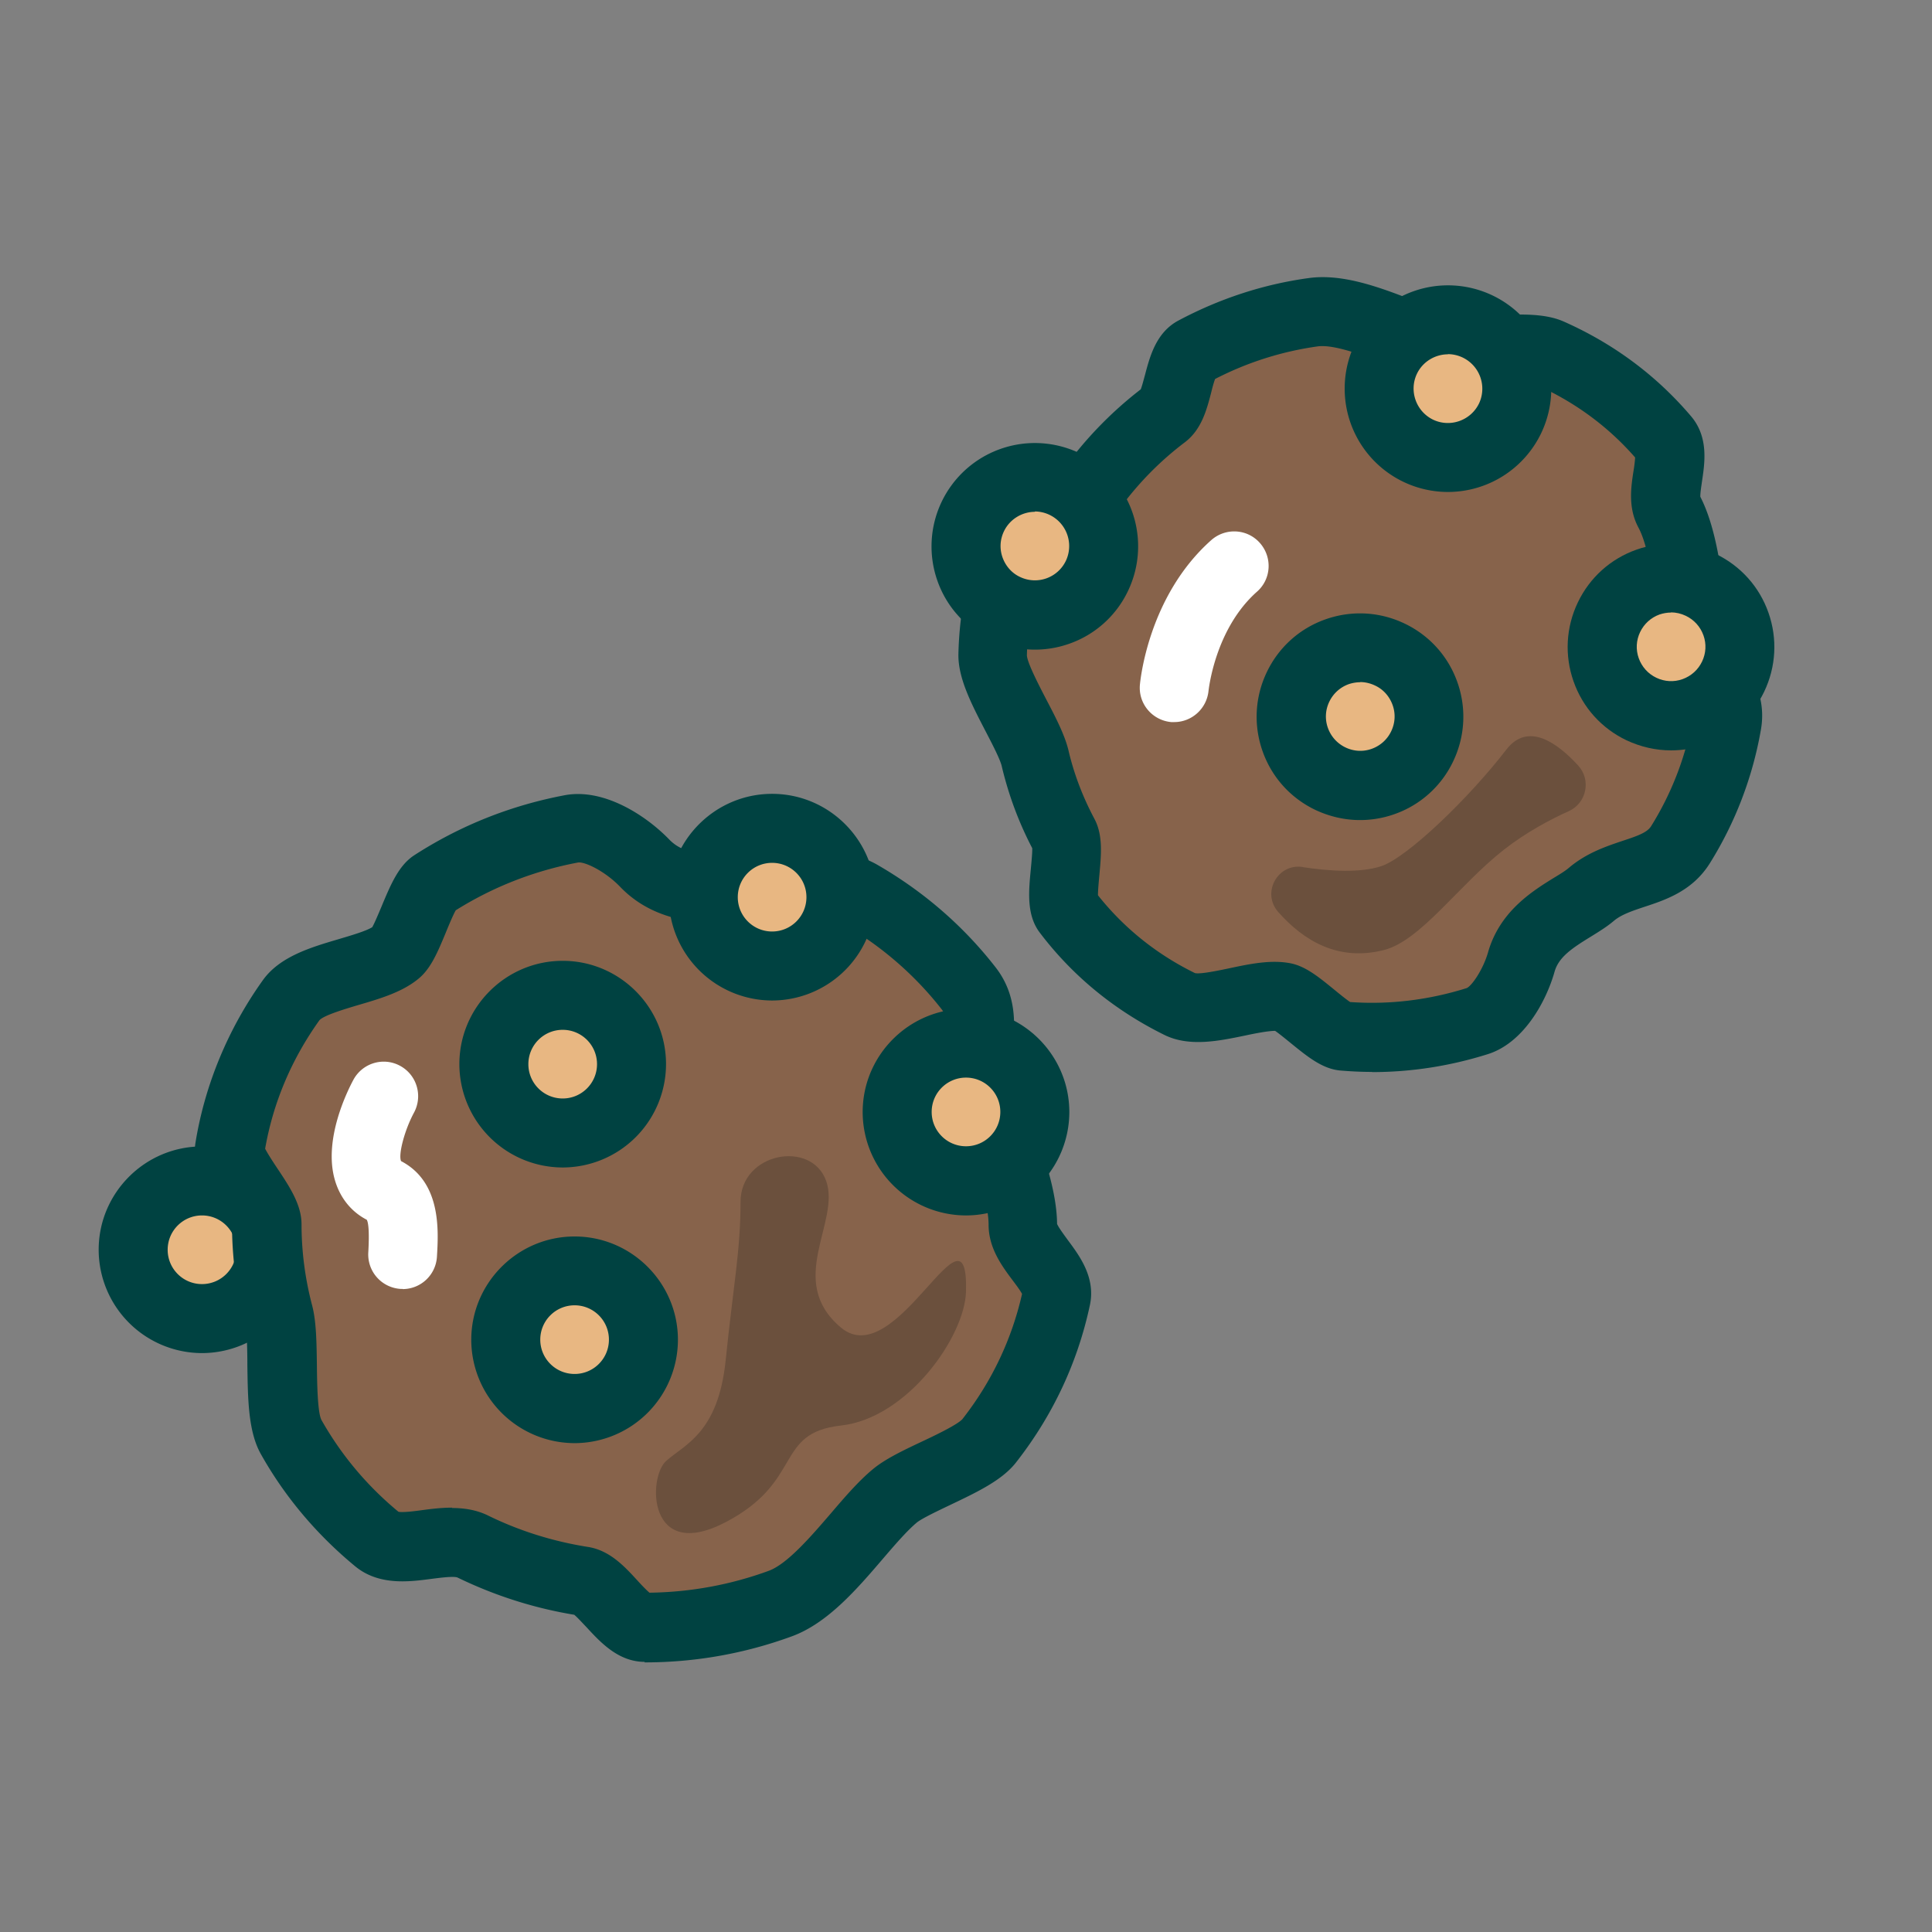 <svg xmlns="http://www.w3.org/2000/svg" id="outline_icons" viewBox="0 0 112 112"><rect x="0" y="0" width="112" height="112" fill="#808080" stroke="none"/><defs><style>.cls-2{fill:#e8b782}.cls-3{fill:#87634b}.cls-6{fill:#004241}</style></defs><g id="boucheeschocolat"><circle cx="11.71" cy="72.45" r="3.99" class="cls-2"/><path d="M11.71 78.44a6 6 0 0 1-5.99-5.99c0-3.3 2.69-5.99 5.99-5.99s5.99 2.69 5.99 5.99a6 6 0 0 1-5.99 5.99m0-7.98c-1.1 0-1.99.89-1.99 1.99s.89 1.99 1.99 1.99 1.99-.89 1.99-1.99-.89-1.99-1.99-1.99" class="cls-6"/><path d="M59.31 71c0 1.45 2.24 2.86 1.95 4.22-.66 3.06-2.01 5.88-3.9 8.3-.91 1.16-4.34 2.24-5.48 3.2-1.93 1.63-4.17 5.33-6.61 6.23s-5.1 1.39-7.88 1.39c-1.22 0-2.42-2.49-3.59-2.67-2.26-.36-4.41-1.04-6.39-2.01-1.56-.77-4.22.69-5.54-.4-2.02-1.67-3.73-3.68-5-5.95-.83-1.48-.29-5.45-.73-7.11s-.68-3.4-.68-5.2c0-1.1-2.31-3.37-2.14-4.42.51-3.15 1.76-6.07 3.56-8.6 1.05-1.47 4.69-1.61 6.1-2.78.68-.57 1.39-3.49 2.14-3.97 2.38-1.53 5.08-2.63 8-3.18 1.38-.26 3.25.95 4.26 2 1.8 1.86 4.46 1.37 6.01 1.7 2.34.5 4.53-1.04 6.52.11 2.43 1.41 4.55 3.25 6.25 5.42 1.36 1.75.06 3.7.8 5.81s2.35 5.56 2.35 7.91" class="cls-3"/><path d="M37.38 96.34c-1.52 0-2.55-1.11-3.38-2.01-.22-.23-.53-.57-.71-.72-2.36-.39-4.63-1.12-6.77-2.16-.23-.09-1.04.02-1.52.08-1.28.17-3.04.4-4.41-.73-2.23-1.84-4.08-4.03-5.47-6.51-.73-1.3-.75-3.16-.78-5.12 0-.89-.02-2.01-.14-2.46-.48-1.8-.73-3.67-.75-5.54-.12-.27-.49-.83-.73-1.18-.82-1.24-1.6-2.41-1.39-3.73.54-3.37 1.9-6.63 3.91-9.44.98-1.37 2.78-1.9 4.37-2.37.67-.2 1.58-.46 1.97-.7.14-.25.37-.8.53-1.18.54-1.29 1-2.41 1.92-3 2.65-1.71 5.58-2.88 8.71-3.47 2.23-.42 4.67 1.13 6.07 2.58.72.74 1.75.86 3.23.94.61.04 1.19.07 1.75.19.65.14 1.38.01 2.22-.13 1.4-.24 3.14-.54 4.88.47 2.66 1.54 4.96 3.53 6.82 5.92 1.24 1.59 1.12 3.28 1.02 4.52-.05.71-.1 1.33.09 1.86.16.45.36.96.57 1.51.83 2.14 1.87 4.8 1.89 6.99.08.2.4.63.61.92.69.93 1.64 2.19 1.29 3.8-.71 3.32-2.15 6.39-4.28 9.11-.81 1.04-2.28 1.73-3.83 2.47-.69.33-1.64.78-1.93 1.02-.57.48-1.26 1.28-1.98 2.12-1.49 1.74-3.18 3.7-5.23 4.46a24.7 24.7 0 0 1-8.57 1.52Zm-11.19-8.92c.69 0 1.41.1 2.09.43 1.83.9 3.79 1.51 5.82 1.83 1.24.2 2.09 1.11 2.84 1.93.2.22.51.55.71.72 2.38-.03 4.71-.46 6.92-1.27 1.08-.4 2.46-2.01 3.58-3.31.83-.97 1.61-1.88 2.44-2.57.69-.58 1.71-1.07 2.79-1.58.79-.37 2.11-1 2.41-1.33 1.7-2.17 2.86-4.62 3.46-7.26-.11-.21-.36-.54-.54-.78-.63-.84-1.4-1.88-1.4-3.23 0-1.45-.93-3.86-1.62-5.62-.23-.59-.44-1.14-.61-1.62-.47-1.32-.38-2.52-.3-3.49.08-1.02.08-1.41-.19-1.76a19.7 19.7 0 0 0-5.67-4.92c-.47-.27-1.11-.18-2.2 0-1.04.18-2.34.4-3.74.1-.27-.06-.7-.08-1.15-.11-1.6-.09-4.02-.24-5.87-2.16-.87-.91-2.06-1.48-2.45-1.42-2.54.48-4.92 1.41-7.09 2.77-.16.28-.42.91-.58 1.3-.46 1.11-.86 2.07-1.56 2.65-.94.79-2.24 1.17-3.5 1.54-.74.22-1.99.59-2.26.88-1.61 2.25-2.68 4.76-3.15 7.45.15.3.5.83.72 1.16.72 1.08 1.39 2.1 1.39 3.23 0 1.58.21 3.16.61 4.68.25.94.26 2.16.28 3.45.01.96.03 2.74.26 3.2 1.14 2.02 2.64 3.82 4.47 5.33.27.05.97-.04 1.4-.1.52-.07 1.1-.14 1.71-.14Zm33.11-12.3h.01zM26.46 52.7" class="cls-6"/><path d="M96.75 29.64c-.62-1.16.57-3.24-.25-4.21-1.83-2.17-4.13-3.84-6.67-4.97-1.23-.54-4.43.07-5.75-.21-2.24-.48-5.61-2.48-7.95-2.15s-4.68 1.07-6.9 2.26c-.98.52-.87 3.03-1.73 3.67a20.3 20.3 0 0 0-4.25 4.34c-.92 1.28-3.67 1.25-4.26 2.69-.9 2.2-1.4 4.54-1.45 6.9-.03 1.54 2.1 4.48 2.46 6s.91 3.01 1.68 4.44c.47.88-.4 3.68.18 4.45 1.76 2.3 4 4.11 6.53 5.35 1.47.72 4.44-.72 6.06-.39.78.16 2.61 2.19 3.41 2.26 2.56.21 5.19-.07 7.76-.88 1.21-.38 2.19-2.15 2.55-3.42.64-2.26 2.98-3 4.07-3.93 1.66-1.4 4.07-1.11 5.17-2.88 1.34-2.16 2.25-4.55 2.68-7 .34-1.98-1.54-2.98-1.84-4.99s-.5-5.45-1.51-7.33Z" class="cls-3"/><path d="M79.53 62.14c-.61 0-1.21-.03-1.82-.08-1.05-.09-1.91-.8-2.92-1.62-.27-.22-.65-.53-.87-.68-.42 0-1.22.16-1.78.28-1.5.31-3.2.66-4.63-.04-2.88-1.42-5.32-3.41-7.23-5.93-.78-1.02-.65-2.39-.52-3.71.03-.35.09-.92.08-1.19-.79-1.51-1.38-3.11-1.77-4.76-.09-.39-.55-1.28-.92-1.99-.83-1.6-1.62-3.11-1.59-4.51.06-2.6.6-5.17 1.6-7.62.64-1.57 2.19-2.15 3.32-2.58.39-.14 1.03-.39 1.19-.54 1.24-1.72 2.75-3.28 4.46-4.6.08-.2.17-.56.24-.81.29-1.1.65-2.48 1.93-3.17 2.38-1.27 4.93-2.11 7.57-2.47 2.01-.28 4.23.58 6.18 1.34.93.36 1.81.7 2.46.84.31.07 1.25.02 1.93-.01 1.58-.08 3.08-.15 4.21.35 2.89 1.28 5.38 3.13 7.39 5.5 1.01 1.2.79 2.67.63 3.74-.04.29-.11.72-.1.92.92 1.79 1.23 4.36 1.48 6.43.06.53.12 1.02.19 1.45.07.46.35.9.7 1.45.62.97 1.47 2.31 1.14 4.18a21.6 21.6 0 0 1-2.95 7.72c-1 1.61-2.55 2.13-3.8 2.54-.72.24-1.34.45-1.77.81-.41.35-.89.64-1.34.92-1.11.68-1.86 1.19-2.1 2.03-.51 1.8-1.83 4.14-3.87 4.78-2.19.69-4.44 1.04-6.7 1.04Zm-1.24-4.05c2.27.16 4.54-.12 6.74-.81.29-.13.94-1.06 1.23-2.06.68-2.4 2.59-3.57 3.85-4.35.35-.21.67-.41.85-.57 1.02-.86 2.17-1.24 3.09-1.55.91-.3 1.44-.49 1.67-.86a17.7 17.7 0 0 0 2.41-6.29c.05-.31-.07-.57-.57-1.35-.48-.76-1.08-1.7-1.28-2.99-.07-.46-.14-1-.21-1.57-.2-1.68-.48-3.98-1.09-5.11-.61-1.14-.43-2.34-.28-3.3.04-.23.08-.56.09-.76-1.58-1.81-3.52-3.23-5.77-4.23-.35-.11-1.63-.05-2.4-.01-1.1.05-2.13.1-2.96-.07-.97-.2-1.99-.6-3.08-1.02-1.43-.55-3.21-1.24-4.19-1.11-2.07.29-4.07.92-5.95 1.89-.08.21-.17.55-.23.8-.26 1-.56 2.13-1.51 2.86a18.4 18.4 0 0 0-3.83 3.91c-.78 1.09-2.01 1.55-3 1.92-.35.13-.87.33-1.08.47-.79 1.96-1.21 4-1.26 6.07.03.45.75 1.83 1.14 2.58.55 1.05 1.06 2.04 1.27 2.92.32 1.37.83 2.7 1.5 3.96.51.95.4 2.08.29 3.28-.03.34-.08.85-.08 1.16 1.51 1.9 3.4 3.42 5.62 4.51.29.08 1.39-.15 2.05-.29 1.18-.25 2.4-.5 3.53-.27.85.18 1.6.79 2.46 1.49.28.23.72.59.96.75Zm-7.77-36.27" class="cls-6"/><circle cx="32.62" cy="61.69" r="3.99" class="cls-2"/><path d="M32.62 67.68a6 6 0 0 1-5.99-5.99c0-3.3 2.69-5.99 5.99-5.99s5.99 2.69 5.99 5.99a6 6 0 0 1-5.99 5.99m0-7.98c-1.1 0-1.99.89-1.99 1.99s.89 1.99 1.99 1.99 1.99-.89 1.99-1.99-.89-1.99-1.99-1.99" class="cls-6"/><circle cx="56" cy="64.47" r="3.99" class="cls-2"/><path d="M56 70.46a6 6 0 0 1-5.99-5.99c0-3.3 2.69-5.99 5.99-5.99s5.99 2.69 5.99 5.99A6 6 0 0 1 56 70.46m0-7.99c-1.1 0-1.99.89-1.99 1.99s.89 1.99 1.99 1.99 1.99-.89 1.99-1.99-.89-1.99-1.99-1.99" class="cls-6"/><circle cx="44.76" cy="52.01" r="3.99" class="cls-2"/><path d="M44.76 58a6 6 0 0 1-5.99-5.99c0-3.3 2.69-5.99 5.99-5.99s5.99 2.69 5.99 5.99A6 6 0 0 1 44.76 58m0-7.98c-1.1 0-1.99.89-1.99 1.99S43.66 54 44.76 54s1.99-.89 1.99-1.99-.89-1.99-1.99-1.99" class="cls-6"/><circle cx="33.31" cy="77.67" r="3.99" class="cls-2"/><path d="M33.31 83.66a6 6 0 0 1-5.99-5.99c0-3.3 2.69-5.99 5.99-5.99s5.99 2.69 5.99 5.99a6 6 0 0 1-5.99 5.99m0-7.99c-1.1 0-1.99.89-1.99 1.99s.89 1.99 1.99 1.99 1.99-.89 1.99-1.99-.89-1.99-1.99-1.99" class="cls-6"/><circle cx="59.99" cy="31.66" r="3.99" class="cls-2"/><path d="M59.99 37.66c-.88 0-1.76-.2-2.59-.59a5.94 5.94 0 0 1-3.06-3.41 5.992 5.992 0 0 1 8.24-7.39 5.99 5.99 0 0 1 2.81 7.99 5.94 5.94 0 0 1-3.41 3.06c-.65.23-1.32.34-1.99.34m.01-7.99c-.74 0-1.46.42-1.8 1.13-.23.48-.26 1.02-.08 1.52s.54.91 1.02 1.13a1.99 1.99 0 0 0 2.65-.94 2.005 2.005 0 0 0-1.8-2.86Z" class="cls-6"/><circle cx="78.84" cy="41.54" r="3.99" class="cls-2"/><path d="M78.84 47.54c-.88 0-1.76-.2-2.59-.59-1.44-.69-2.53-1.9-3.06-3.41s-.44-3.14.25-4.58 1.9-2.53 3.41-3.06 3.14-.44 4.58.25 2.53 1.9 3.06 3.41.44 3.14-.25 4.58a5.94 5.94 0 0 1-3.41 3.06c-.65.23-1.32.34-1.99.34m.01-7.99c-.22 0-.45.04-.66.11-.5.18-.9.54-1.13 1.02s-.26 1.02-.08 1.52.54.9 1.02 1.13 1.02.26 1.52.08.9-.54 1.13-1.02.26-1.02.08-1.52-.54-.91-1.02-1.13c-.27-.13-.57-.2-.86-.2Z" class="cls-6"/><circle cx="83.94" cy="22.53" r="3.99" class="cls-2"/><path d="M83.93 28.52a5.992 5.992 0 0 1-5.39-8.58 5.99 5.99 0 0 1 7.99-2.81 5.99 5.99 0 0 1 2.81 7.99 6 6 0 0 1-5.41 3.4m.01-7.98c-.74 0-1.46.42-1.8 1.13-.47.99-.05 2.18.94 2.66.99.47 2.18.05 2.66-.94a2.005 2.005 0 0 0-1.8-2.86Z" class="cls-6"/><circle cx="96.87" cy="37.5" r="3.99" class="cls-2"/><path d="M96.87 43.5c-.88 0-1.76-.2-2.59-.59-1.44-.69-2.53-1.9-3.06-3.41s-.44-3.14.25-4.58 1.9-2.53 3.41-3.06 3.14-.44 4.58.25 2.53 1.9 3.06 3.41.44 3.14-.25 4.58-1.9 2.53-3.41 3.06c-.65.23-1.32.34-1.99.34m0-7.99c-.22 0-.45.04-.66.11-.5.18-.9.54-1.13 1.02s-.26 1.02-.08 1.52.54.9 1.02 1.13 1.02.26 1.52.08.9-.54 1.13-1.02.26-1.02.08-1.52-.54-.9-1.02-1.13c-.27-.13-.57-.2-.86-.2Z" class="cls-6"/><path d="M68.08 41.86h-.18c-1.1-.1-1.91-1.06-1.82-2.15.02-.21.47-5.14 4.14-8.4.83-.73 2.09-.66 2.82.17s.66 2.09-.17 2.82c-2.45 2.17-2.8 5.71-2.81 5.74-.1 1.04-.97 1.82-1.99 1.82ZM23.35 74.72h-.12a2 2 0 0 1-1.88-2.11c.08-1.39-.02-1.79-.09-1.9-.89-.46-1.54-1.26-1.84-2.28-.71-2.39.77-5.28 1.07-5.84.53-.97 1.74-1.33 2.71-.8s1.32 1.74.8 2.71c-.54 1-.92 2.42-.75 2.81 2.34 1.22 2.17 4.03 2.08 5.54a1.994 1.994 0 0 1-1.99 1.88Z" style="fill:#fff"/><path d="M56 74.9c.16-5.88-4.02 4.77-7.25 2.06s0-6.12-.86-8.51-4.96-1.63-4.96 1.22-.43 4.94-.86 9.17-2.37 4.89-3.45 5.85-1.08 5.92 3.45 3.55 2.81-5.17 6.68-5.6 7.18-5.17 7.25-7.76Zm19.52-24.64c-1.46-.22-2.4 1.5-1.42 2.61 1.48 1.67 3.47 2.87 6.11 2.21 2.15-.54 4.33-3.75 6.97-5.82 1.29-1.01 2.68-1.75 3.77-2.24 1.03-.47 1.3-1.81.54-2.64-1.2-1.31-2.91-2.56-4.17-.92-2.15 2.79-5.71 6.23-7.24 6.75-1.2.4-2.96.3-4.55.06Z" style="fill:#6b503d"/><path d="M0 0h112v112H0z" style="fill:none"/></g></svg>